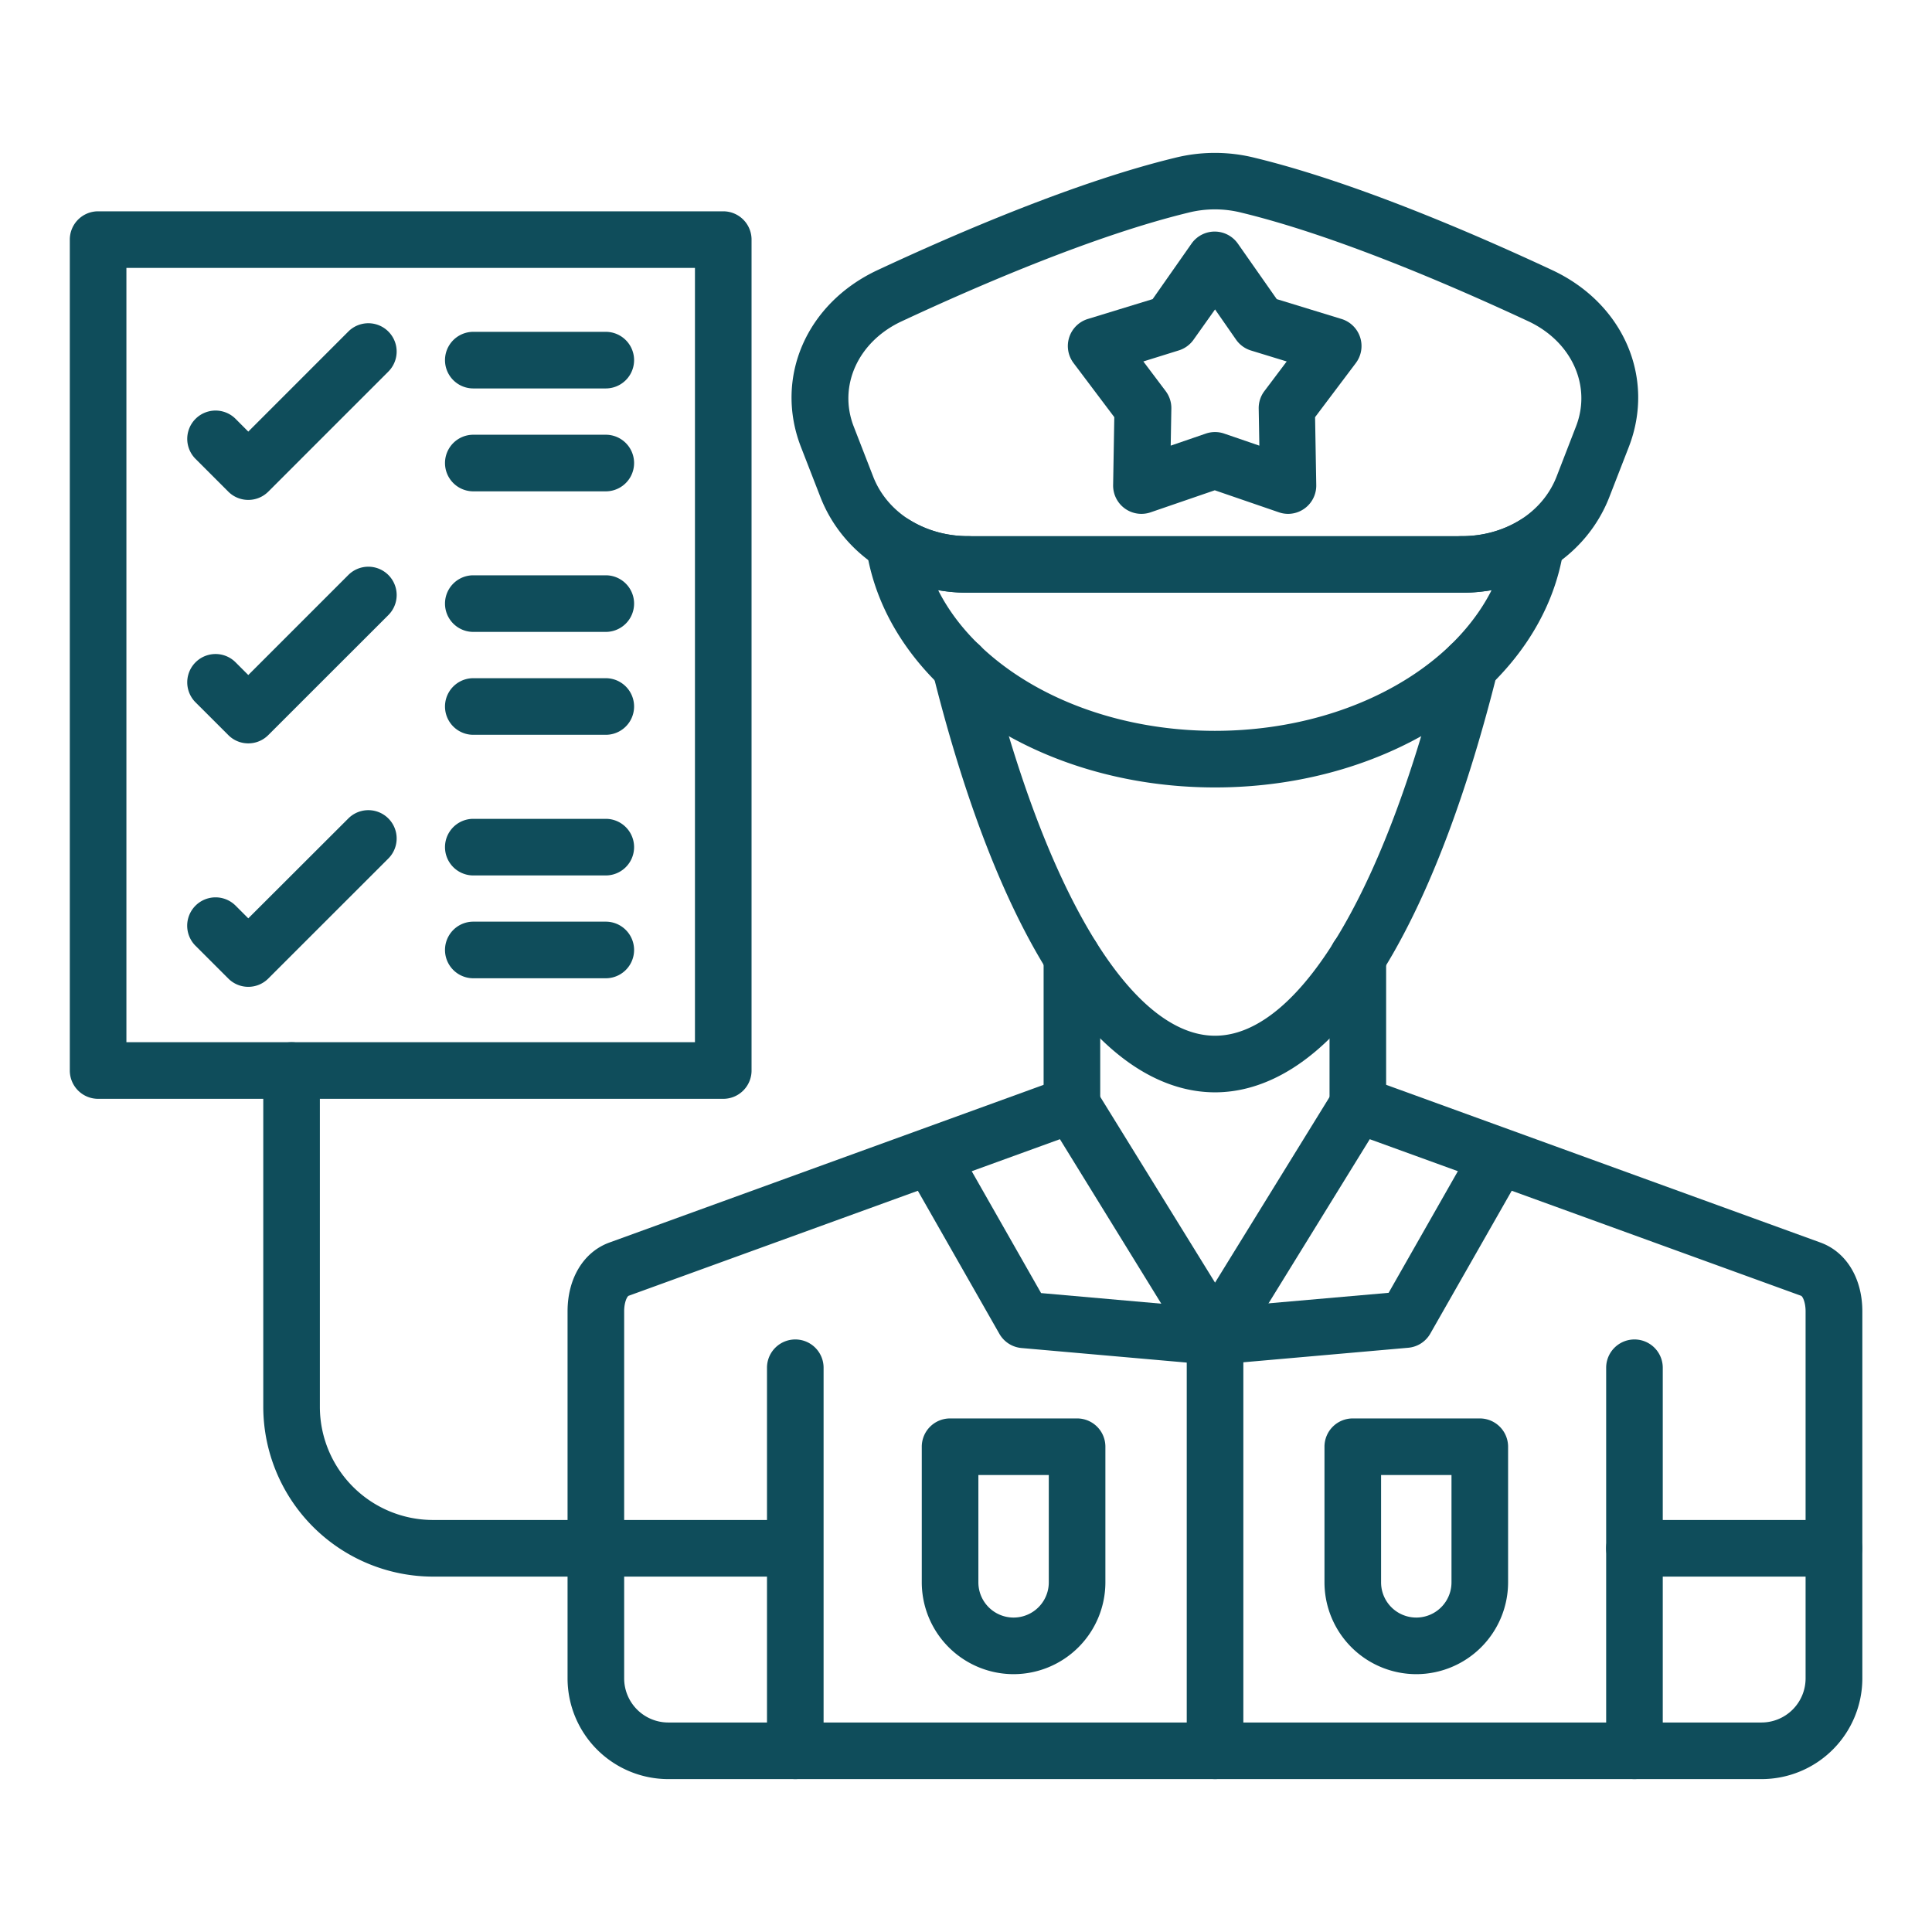 <svg xmlns="http://www.w3.org/2000/svg" version="1.1" xmlns:xlink="http://www.w3.org/1999/xlink" width="512" height="512" x="0" y="0" viewBox="0 0 512 512" style="enable-background:new 0 0 512 512" xml:space="preserve" class=""><g><path d="M466.81 471.48H177.09a26.71 26.71 0 0 1-26.68-26.69v-97.27c0-8.76 4.25-15.74 11.08-18.23l120-43.58a7.51 7.51 0 0 1 8.95 3.12L322 339.91l31.51-51.08a7.5 7.5 0 0 1 8.94-3.12l120 43.58c6.84 2.49 11.09 9.47 11.09 18.23v97.27a26.72 26.72 0 0 1-26.73 26.69zM280.89 301.9l-114.28 41.49c-.42.16-1.2 1.71-1.2 4.13v97.27a11.7 11.7 0 0 0 11.68 11.69h289.72a11.7 11.7 0 0 0 11.69-11.69v-97.27c0-2.42-.79-4-1.21-4.13L363 301.9l-34.68 56.24a7.51 7.51 0 0 1-12.77 0z" data-name="480819712" fill="#0f4d5b" opacity="1" data-original="#000000"></path><path d="M284.07 297.87a7.49 7.49 0 0 1-7.5-7.5v-36.75a7.5 7.5 0 0 1 15 0v36.75a7.5 7.5 0 0 1-7.5 7.5z" data-name="480819832" fill="#0f4d5b" opacity="1" data-original="#000000"></path><path d="M359.84 302.12a7.5 7.5 0 0 1-7.5-7.5v-41a7.5 7.5 0 0 1 15 0v41a7.5 7.5 0 0 1-7.5 7.5z" data-name="480819472" fill="#0f4d5b" opacity="1" data-original="#000000"></path><path d="M210.76 471.48a7.5 7.5 0 0 1-7.5-7.5V362.47a7.5 7.5 0 0 1 15 0V464a7.5 7.5 0 0 1-7.5 7.48z" data-name="480819424" fill="#0f4d5b" opacity="1" data-original="#000000"></path><path d="M433.15 471.48a7.5 7.5 0 0 1-7.5-7.5V362.47a7.5 7.5 0 0 1 15 0V464a7.5 7.5 0 0 1-7.5 7.48z" data-name="480819016" fill="#0f4d5b" opacity="1" data-original="#000000"></path><path d="M209.13 417.82h-94.36a45.06 45.06 0 0 1-45-45V283.7a7.5 7.5 0 0 1 15 0v89.11a30 30 0 0 0 30 30h94.36a7.5 7.5 0 1 1 0 15z" data-name="480818920" fill="#0f4d5b" opacity="1" data-original="#000000"></path><path d="M486 417.82h-52.85a7.5 7.5 0 0 1 0-15H486a7.5 7.5 0 0 1 0 15z" data-name="480818800" fill="#0f4d5b" opacity="1" data-original="#000000"></path><path d="M322 289.48c-11.9 0-29.72-6.36-47.11-36.66-10.64-18.53-20-43.62-27.71-74.56a7.5 7.5 0 1 1 14.55-3.65c7.41 29.61 16.21 53.41 26.16 70.74 10.94 19.06 22.74 29.13 34.11 29.13s23.16-10.07 34.1-29.13c9.95-17.33 18.75-41.13 26.16-70.74a7.5 7.5 0 0 1 14.55 3.65c-7.74 30.94-17.07 56-27.71 74.56-17.43 30.3-35.25 36.66-47.1 36.66z" data-name="480818392" fill="#0f4d5b" opacity="1" data-original="#000000"></path><path d="M322 361.7h-.67l-50.62-4.46a7.51 7.51 0 0 1-5.86-3.76l-24.72-43.37a7.5 7.5 0 0 1 13-7.43l22.77 40 46.71 4.12a7.5 7.5 0 0 1-.65 15z" data-name="480818464" fill="#0f4d5b" opacity="1" data-original="#000000"></path><path d="M321.94 361.7a7.5 7.5 0 0 1-.65-15l46.71-4.09 22.77-40a7.5 7.5 0 0 1 13 7.43l-24.72 43.37a7.48 7.48 0 0 1-5.85 3.76l-50.63 4.46c-.18.06-.4.07-.63.07z" data-name="480818560" fill="#0f4d5b" opacity="1" data-original="#000000"></path><path d="M375.3 443.67a24.36 24.36 0 0 1-24.3-24.33V383.4a7.49 7.49 0 0 1 7.5-7.5h33.66a7.5 7.5 0 0 1 7.5 7.5v35.94a24.36 24.36 0 0 1-24.36 24.33zM366 390.9v28.44a9.33 9.33 0 0 0 18.66 0V390.9z" data-name="480818104" fill="#0f4d5b" opacity="1" data-original="#000000"></path><path d="M268.61 443.67a24.36 24.36 0 0 1-24.33-24.33V383.4a7.5 7.5 0 0 1 7.5-7.5h33.66a7.49 7.49 0 0 1 7.5 7.5v35.94a24.36 24.36 0 0 1-24.33 24.33zm-9.33-52.77v28.44a9.33 9.33 0 1 0 18.66 0V390.9z" data-name="480817984" fill="#0f4d5b" opacity="1" data-original="#000000"></path><path d="M322 471.48a7.5 7.5 0 0 1-7.5-7.5V354.2a7.5 7.5 0 0 1 15 0V464a7.5 7.5 0 0 1-7.5 7.48z" data-name="480817936" fill="#0f4d5b" opacity="1" data-original="#000000"></path><path d="M387.31 157.08a7.5 7.5 0 0 1 0-15c11.58 0 21.47-6.19 25.2-15.78l5.15-13.3c4.18-10.77-1.15-22.5-12.68-27.88-21.09-9.83-51.37-22.8-75.94-28.75a28.8 28.8 0 0 0-14.17 0c-24.56 5.98-54.87 18.96-75.94 28.79-11.53 5.38-16.87 17.11-12.68 27.88l5.15 13.26c3.73 9.59 13.62 15.78 25.2 15.78a7.5 7.5 0 0 1 0 15c-17.82 0-33.2-10-39.18-25.35l-5.15-13.25c-7.14-18.36 1.41-38.09 20.32-46.91 21.7-10.13 53-23.5 78.75-29.74a43.58 43.58 0 0 1 21.23 0c25.77 6.24 57.05 19.61 78.75 29.74 18.91 8.82 27.45 28.55 20.32 46.91l-5.15 13.25c-5.99 15.4-21.36 25.35-39.18 25.35z" data-name="480817672" fill="#0f4d5b" opacity="1" data-original="#000000"></path><path d="M322 208.68c-47.5 0-87.25-27.31-92.46-63.54a7.5 7.5 0 0 1 11.44-7.4 29.19 29.19 0 0 0 15.67 4.34h130.66a29.21 29.21 0 0 0 15.69-4.34 7.49 7.49 0 0 1 11.43 7.4c-5.22 36.23-44.97 63.54-92.43 63.54zm-73.38-52.28c4.19 8.31 11.08 15.88 20.21 22.06 14.51 9.81 33.38 15.22 53.12 15.22s38.62-5.41 53.13-15.22c9.13-6.18 16-13.75 20.21-22.06a46.8 46.8 0 0 1-8 .68H256.6a46.8 46.8 0 0 1-7.98-.68z" data-name="480818200" fill="#0f4d5b" opacity="1" data-original="#000000"></path><path d="M341.37 136.18a7.57 7.57 0 0 1-2.44-.41l-17-5.84-17 5.84a7.5 7.5 0 0 1-9.94-7.22l.31-18-10.8-14.34a7.5 7.5 0 0 1 3.79-11.68l17.17-5.26 10.3-14.7a7.5 7.5 0 0 1 12.29 0l10.3 14.7 17.16 5.26a7.5 7.5 0 0 1 3.8 11.68l-10.8 14.34.31 18a7.49 7.49 0 0 1-7.5 7.63zM322 114.5a7.27 7.27 0 0 1 2.44.41l9.3 3.19-.17-9.82a7.44 7.44 0 0 1 1.51-4.64l5.91-7.85-9.4-2.88a7.51 7.51 0 0 1-4-2.87L322 82l-5.68 8a7.51 7.51 0 0 1-3.95 2.87L303 95.79l5.91 7.85a7.46 7.46 0 0 1 1.51 4.64l-.17 9.82 9.29-3.19a7.31 7.31 0 0 1 2.46-.41z" data-name="480817840" fill="#0f4d5b" opacity="1" data-original="#000000"></path><path d="M191.67 291.2H26a7.5 7.5 0 0 1-7.5-7.5V63.49A7.5 7.5 0 0 1 26 56h165.67a7.5 7.5 0 0 1 7.5 7.5v220.2a7.5 7.5 0 0 1-7.5 7.5zm-158.17-15h150.67V71H33.5z" data-name="480817768" fill="#0f4d5b" opacity="1" data-original="#000000"></path><path d="M65.8 132.48a7.47 7.47 0 0 1-5.3-2.19l-8.68-8.68A7.5 7.5 0 0 1 62.43 111l3.37 3.38 26.51-26.52a7.5 7.5 0 1 1 10.61 10.61L71.1 130.29a7.47 7.47 0 0 1-5.3 2.19z" data-name="480817504" fill="#0f4d5b" opacity="1" data-original="#000000"></path><path d="M160.54 102.94h-35.11a7.5 7.5 0 0 1 0-15h35.11a7.5 7.5 0 0 1 0 15z" data-name="480816928" fill="#0f4d5b" opacity="1" data-original="#000000"></path><path d="M160.54 130.21h-35.11a7.5 7.5 0 1 1 0-15h35.11a7.5 7.5 0 0 1 0 15z" data-name="480817048" fill="#0f4d5b" opacity="1" data-original="#000000"></path><path d="M65.8 197a7.44 7.44 0 0 1-5.3-2.2l-8.68-8.67a7.5 7.5 0 1 1 10.61-10.61l3.37 3.37 26.51-26.51A7.5 7.5 0 1 1 102.92 163L71.1 194.8a7.44 7.44 0 0 1-5.3 2.2z" data-name="480817024" fill="#0f4d5b" opacity="1" data-original="#000000"></path><path d="M160.54 167.46h-35.11a7.5 7.5 0 1 1 0-15h35.11a7.5 7.5 0 0 1 0 15z" data-name="480817312" fill="#0f4d5b" opacity="1" data-original="#000000"></path><path d="M160.54 194.73h-35.11a7.5 7.5 0 1 1 0-15h35.11a7.5 7.5 0 0 1 0 15z" data-name="480817096" fill="#0f4d5b" opacity="1" data-original="#000000"></path><path d="M65.8 261.52a7.47 7.47 0 0 1-5.3-2.2l-8.68-8.67A7.5 7.5 0 0 1 62.43 240l3.37 3.37 26.51-26.47a7.5 7.5 0 1 1 10.61 10.61L71.1 259.32a7.47 7.47 0 0 1-5.3 2.2z" data-name="480816448" fill="#0f4d5b" opacity="1" data-original="#000000"></path><path d="M160.54 232h-35.11a7.5 7.5 0 1 1 0-15h35.11a7.5 7.5 0 0 1 0 15z" data-name="480816376" fill="#0f4d5b" opacity="1" data-original="#000000"></path><path d="M160.54 259.25h-35.11a7.5 7.5 0 0 1 0-15h35.11a7.5 7.5 0 0 1 0 15z" data-name="480816256" fill="#0f4d5b" opacity="1" data-original="#000000"></path></g></svg>
